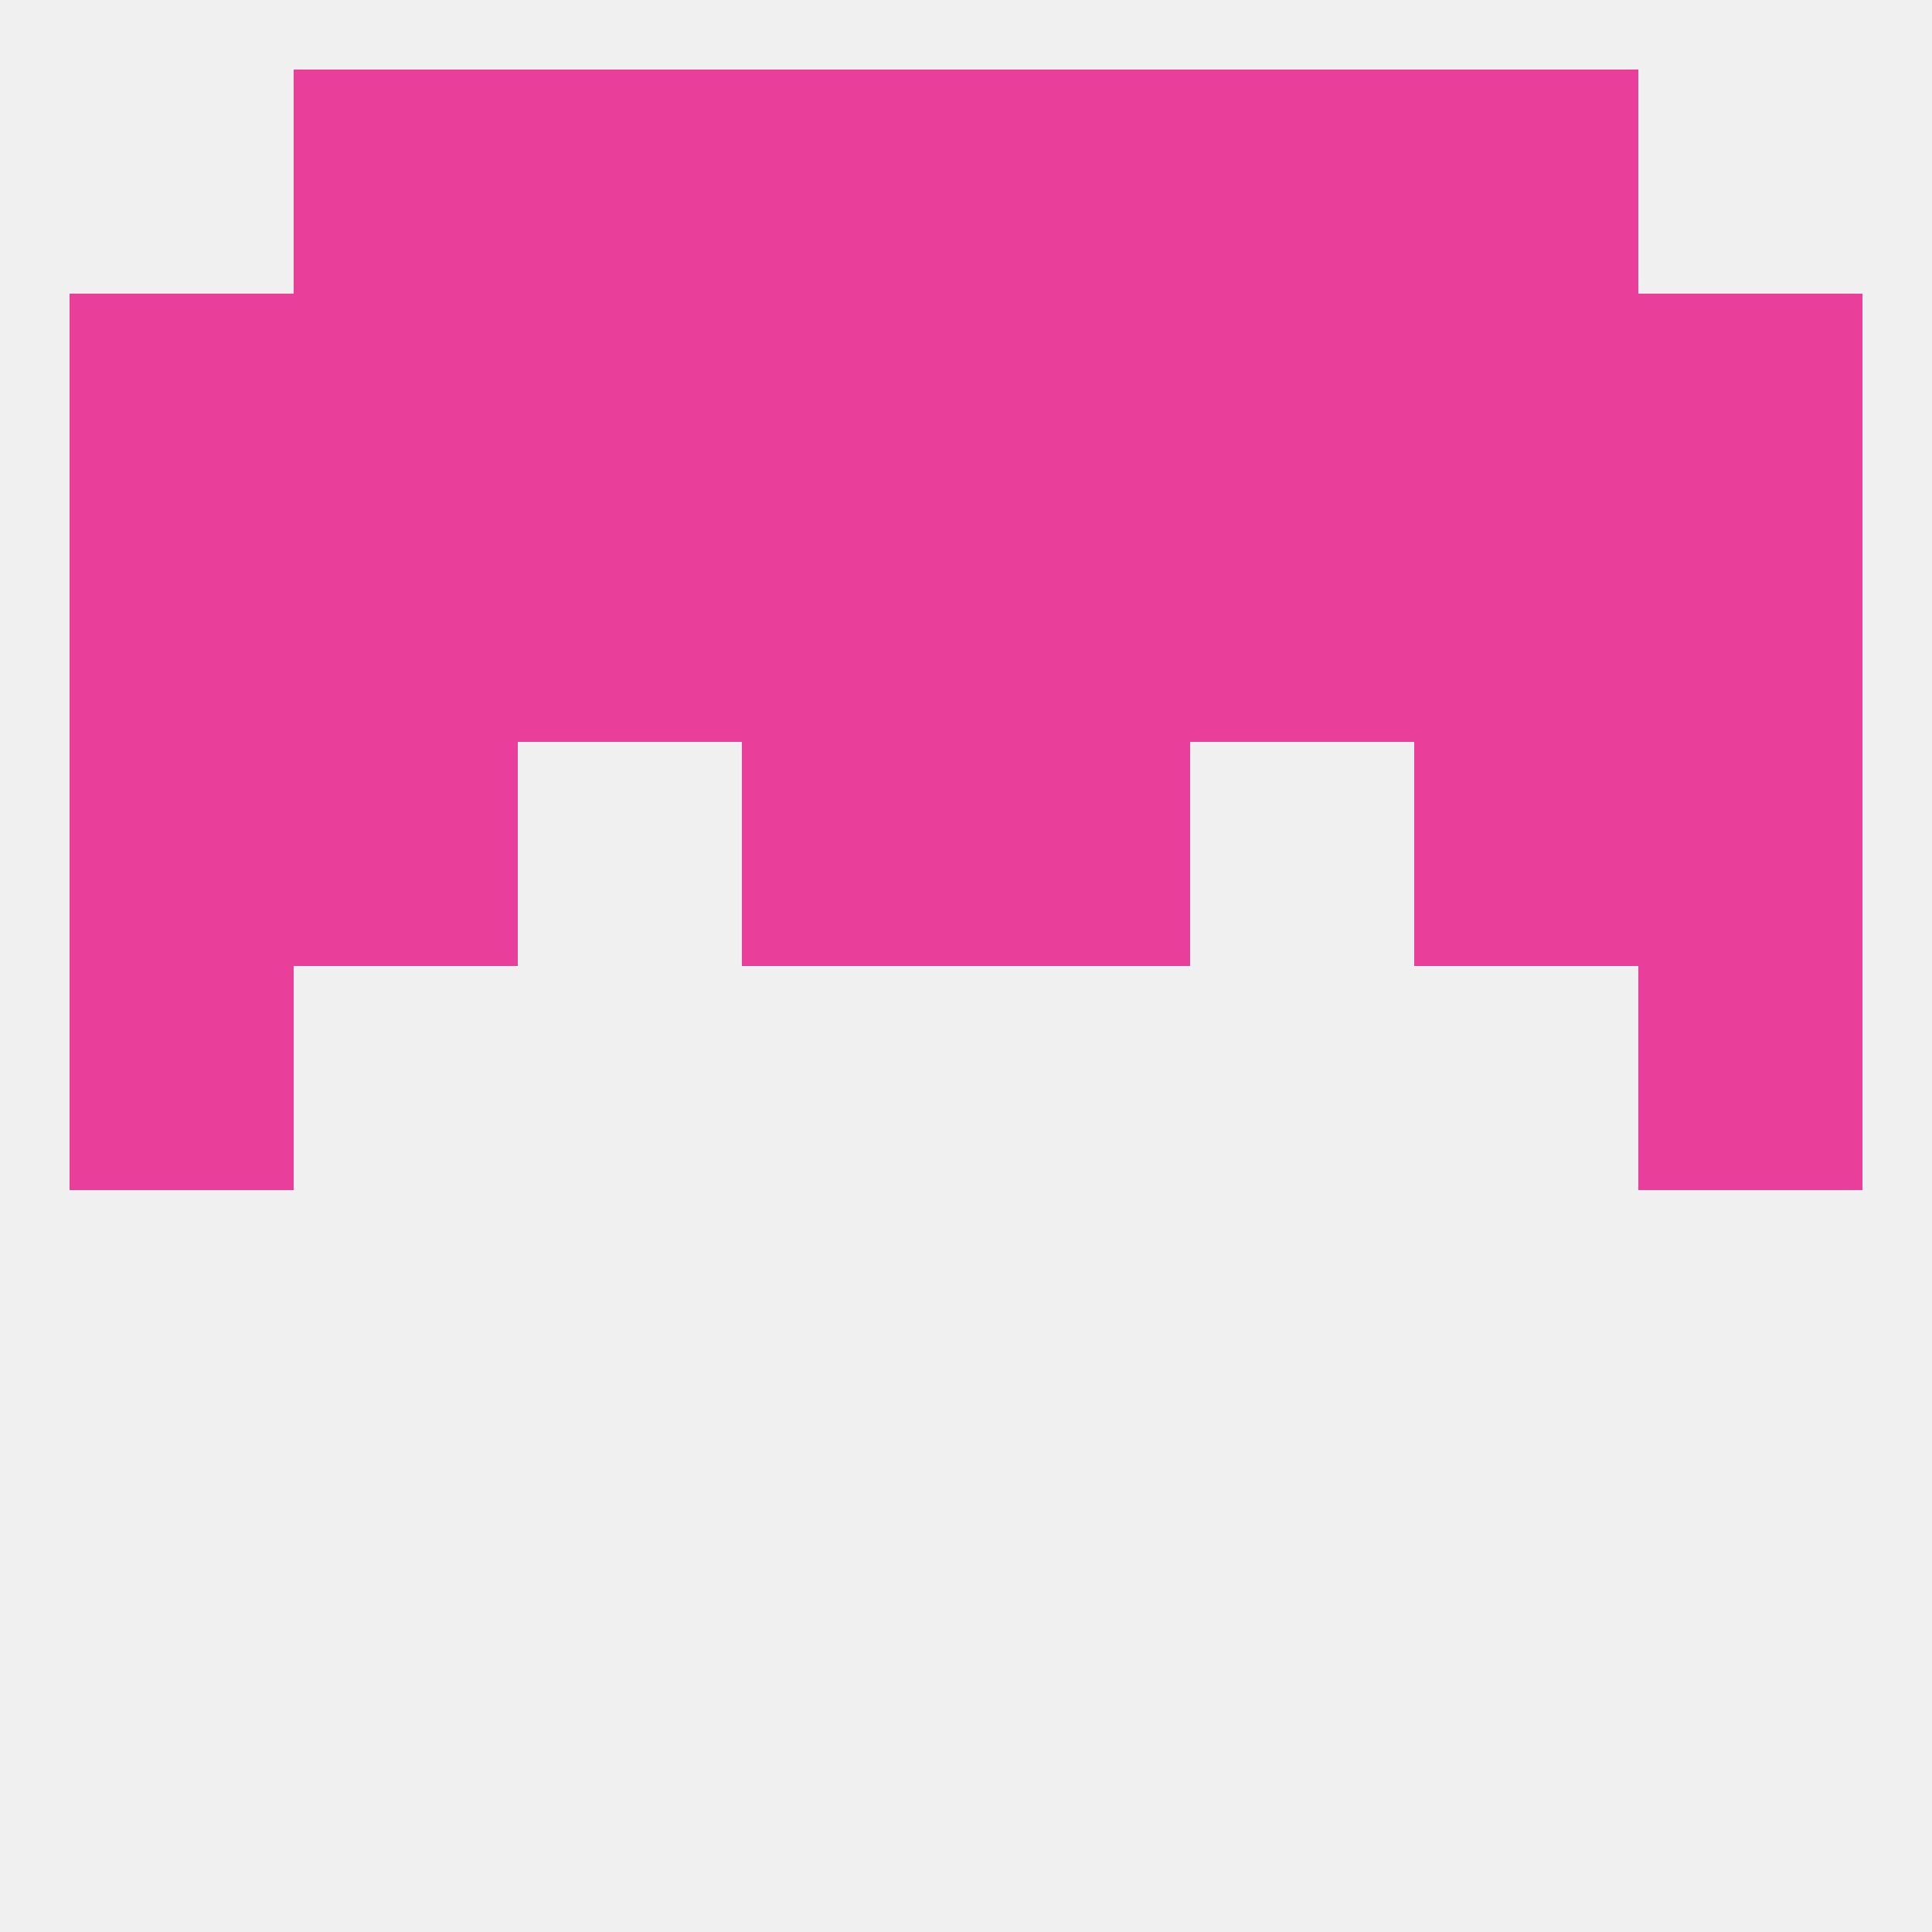 
<!--   <?xml version="1.0"?> -->
<svg version="1.1" baseprofile="full" xmlns="http://www.w3.org/2000/svg" xmlns:xlink="http://www.w3.org/1999/xlink" xmlns:ev="http://www.w3.org/2001/xml-events" width="250" height="250" viewBox="0 0 250 250" >
	<rect width="100%" height="100%" fill="rgba(240,240,240,255)"/>

	<rect x="96" y="96" width="29" height="29" fill="rgba(233,62,153,255)"/>
	<rect x="125" y="96" width="29" height="29" fill="rgba(233,62,153,255)"/>
	<rect x="9" y="96" width="29" height="29" fill="rgba(233,62,153,255)"/>
	<rect x="212" y="96" width="29" height="29" fill="rgba(233,62,153,255)"/>
	<rect x="38" y="96" width="29" height="29" fill="rgba(233,62,153,255)"/>
	<rect x="183" y="96" width="29" height="29" fill="rgba(233,62,153,255)"/>
	<rect x="9" y="38" width="29" height="29" fill="rgba(233,62,153,255)"/>
	<rect x="183" y="38" width="29" height="29" fill="rgba(233,62,153,255)"/>
	<rect x="67" y="38" width="29" height="29" fill="rgba(233,62,153,255)"/>
	<rect x="212" y="38" width="29" height="29" fill="rgba(233,62,153,255)"/>
	<rect x="96" y="38" width="29" height="29" fill="rgba(233,62,153,255)"/>
	<rect x="125" y="38" width="29" height="29" fill="rgba(233,62,153,255)"/>
	<rect x="38" y="38" width="29" height="29" fill="rgba(233,62,153,255)"/>
	<rect x="154" y="38" width="29" height="29" fill="rgba(233,62,153,255)"/>
	<rect x="96" y="67" width="29" height="29" fill="rgba(233,62,153,255)"/>
	<rect x="125" y="67" width="29" height="29" fill="rgba(233,62,153,255)"/>
	<rect x="9" y="67" width="29" height="29" fill="rgba(233,62,153,255)"/>
	<rect x="212" y="67" width="29" height="29" fill="rgba(233,62,153,255)"/>
	<rect x="38" y="67" width="29" height="29" fill="rgba(233,62,153,255)"/>
	<rect x="183" y="67" width="29" height="29" fill="rgba(233,62,153,255)"/>
	<rect x="67" y="67" width="29" height="29" fill="rgba(233,62,153,255)"/>
	<rect x="154" y="67" width="29" height="29" fill="rgba(233,62,153,255)"/>
	<rect x="154" y="9" width="29" height="29" fill="rgba(233,62,153,255)"/>
	<rect x="96" y="9" width="29" height="29" fill="rgba(233,62,153,255)"/>
	<rect x="125" y="9" width="29" height="29" fill="rgba(233,62,153,255)"/>
	<rect x="38" y="9" width="29" height="29" fill="rgba(233,62,153,255)"/>
	<rect x="183" y="9" width="29" height="29" fill="rgba(233,62,153,255)"/>
	<rect x="67" y="9" width="29" height="29" fill="rgba(233,62,153,255)"/>
	<rect x="9" y="125" width="29" height="29" fill="rgba(233,62,153,255)"/>
	<rect x="212" y="125" width="29" height="29" fill="rgba(233,62,153,255)"/>
</svg>